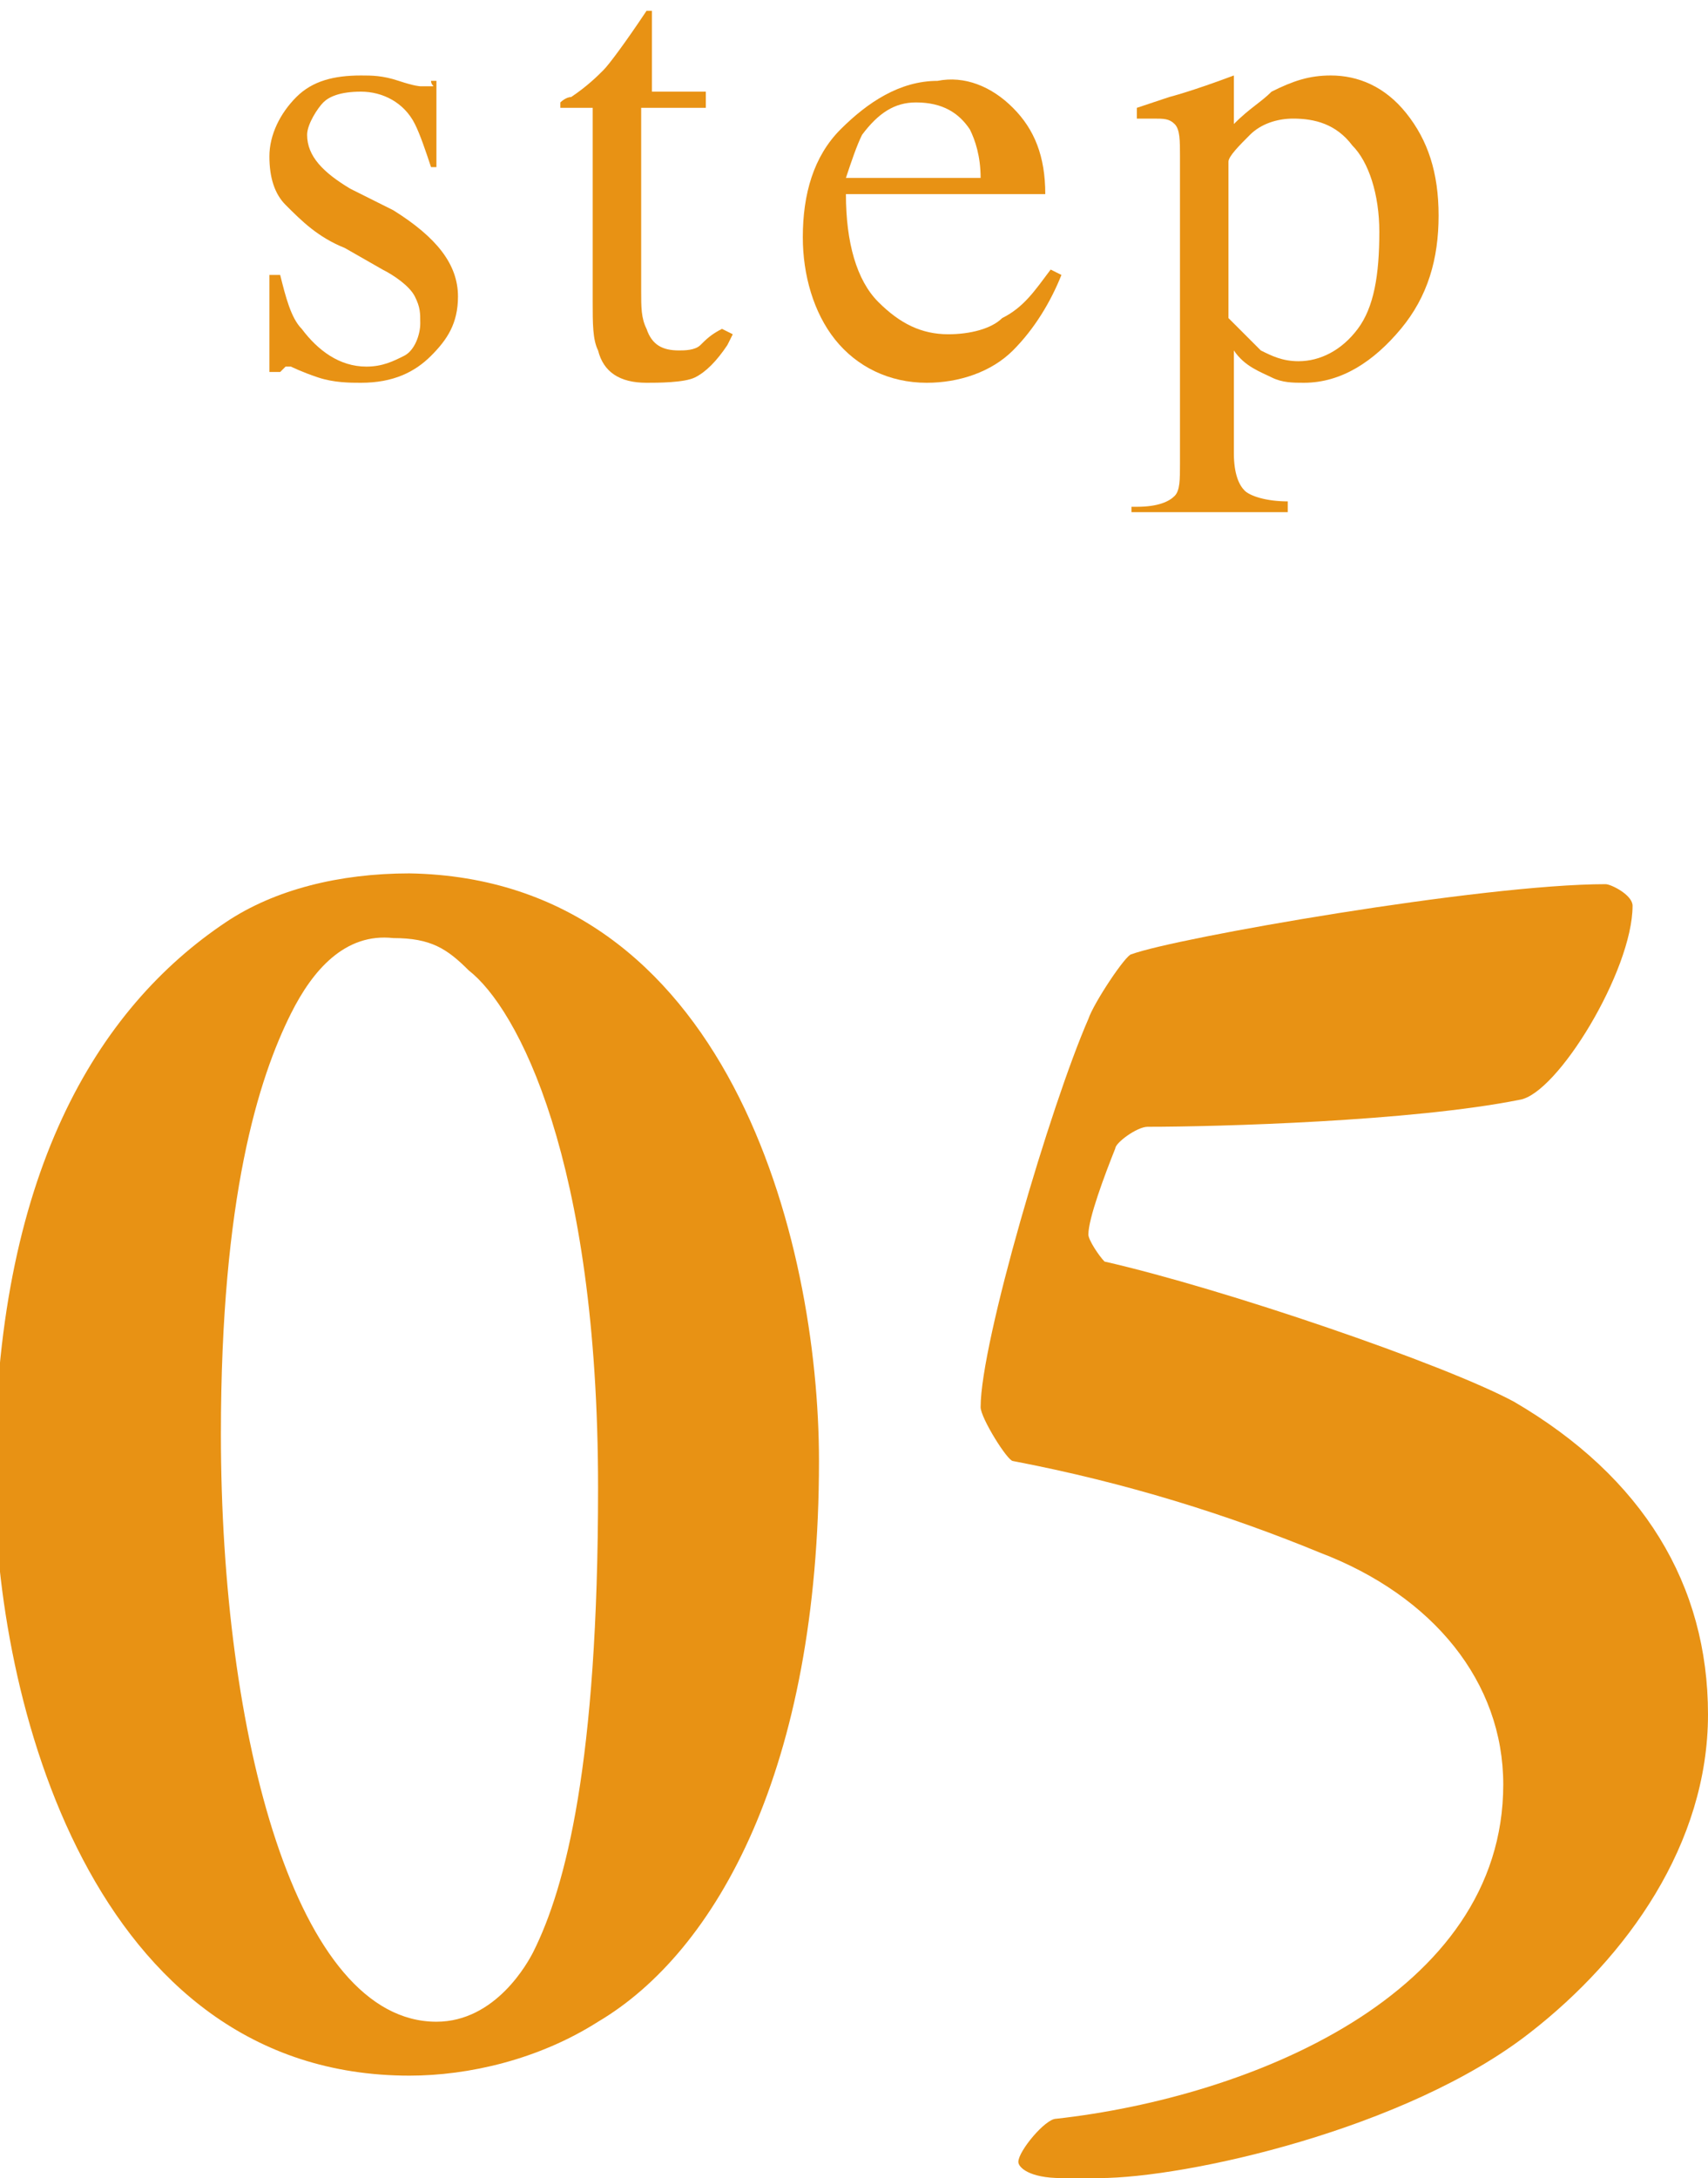 <?xml version="1.0" encoding="utf-8"?>
<!-- Generator: Adobe Illustrator 19.2.1, SVG Export Plug-In . SVG Version: 6.00 Build 0)  -->
<svg version="1.1" id="レイヤー_1" xmlns="http://www.w3.org/2000/svg" xmlns:xlink="http://www.w3.org/1999/xlink" x="0px"
	 y="0px" viewBox="0 0 31.7 40.4" style="enable-background:new 0 0 31.7 40.4;" xml:space="preserve">
<style type="text/css">
	.st0{fill:#E89214;}
</style>
<g>
	<path class="st0" d="M15.2,27.1c0,5.7-1.9,9.1-4.1,10.4c-1.1,0.7-2.4,1-3.5,1c-5.9,0-7.7-7-7.7-11.1c0-5.6,1.9-8.7,4.3-10.3
		c0.9-0.6,2.1-0.9,3.4-0.9C13.5,16.3,15.2,23,15.2,27.1z M5.4,18.8c-0.6,1.2-1.3,3.4-1.3,7.8c0,5.6,1.4,10.9,4,10.9
		c1.1,0,1.7-1.1,1.8-1.3c0.6-1.2,1.2-3.5,1.2-8.6c0-6.1-1.5-8.9-2.4-9.6c-0.4-0.4-0.7-0.6-1.4-0.6C6.4,17.3,5.8,18,5.4,18.8z"/>
	<path class="st0" d="M28.4,37.7c-2.3,1.8-6.4,2.7-8,2.7c-0.3,0-0.5,0-0.7,0c-0.6,0-0.8-0.2-0.8-0.3c0-0.2,0.5-0.8,0.7-0.8
		c3.6-0.4,8.3-2.3,8.3-6.2c0-1.9-1.3-3.5-3.4-4.3c-1.7-0.7-3.6-1.3-5.7-1.7c-0.1,0-0.6-0.8-0.6-1c0-1.2,1.3-5.6,2-7.2
		c0.1-0.3,0.7-1.2,0.8-1.2c0.8-0.3,6.5-1.3,8.8-1.3c0.1,0,0.5,0.2,0.5,0.4c0,1.2-1.4,3.5-2.1,3.6c-2,0.4-5.6,0.5-6.9,0.5
		c-0.2,0-0.6,0.3-0.6,0.4c-0.2,0.5-0.5,1.3-0.5,1.6c0,0.1,0.2,0.4,0.3,0.5c2.2,0.5,6.3,1.9,7.6,2.6c2.4,1.4,3.6,3.4,3.6,5.8
		C31.7,34.2,30.2,36.3,28.4,37.7z"/>
	<path class="st0" d="M5,5.1h0.2c0.1,0.4,0.2,0.8,0.4,1c0.3,0.4,0.7,0.7,1.2,0.7c0.3,0,0.5-0.1,0.7-0.2s0.3-0.4,0.3-0.6
		c0-0.2,0-0.3-0.1-0.5S7.3,5.1,7.1,5L6.4,4.6C5.9,4.4,5.6,4.1,5.3,3.8C5.1,3.6,5,3.3,5,2.9c0-0.4,0.2-0.8,0.5-1.1s0.7-0.4,1.2-0.4
		c0.2,0,0.4,0,0.7,0.1s0.4,0.1,0.4,0.1c0.1,0,0.1,0,0.2,0S8,1.6,8,1.5h0.1l0,1.6H8C7.9,2.8,7.8,2.5,7.7,2.3c-0.2-0.4-0.6-0.6-1-0.6
		C6.3,1.7,6.1,1.8,6,1.9S5.7,2.3,5.7,2.5c0,0.4,0.3,0.7,0.8,1l0.8,0.4c0.8,0.5,1.2,1,1.2,1.6c0,0.5-0.2,0.8-0.5,1.1S7.3,7.1,6.7,7.1
		c-0.2,0-0.5,0-0.8-0.1S5.4,6.8,5.4,6.8c0,0-0.1,0-0.1,0c0,0-0.1,0.1-0.1,0.1H5V5.1z"/>
	<path class="st0" d="M13.1,1.5V2h-1.2l0,3.4c0,0.3,0,0.5,0.1,0.7c0.1,0.3,0.3,0.4,0.6,0.4c0.1,0,0.3,0,0.4-0.1s0.2-0.2,0.4-0.3
		l0.2,0.1l-0.1,0.2c-0.2,0.3-0.4,0.5-0.6,0.6S12.2,7.1,12,7.1c-0.5,0-0.8-0.2-0.9-0.6c-0.1-0.2-0.1-0.5-0.1-0.9V2h-0.6c0,0,0,0,0,0
		s0,0,0,0c0,0,0-0.1,0-0.1s0.1-0.1,0.2-0.1c0.3-0.2,0.5-0.4,0.6-0.5s0.4-0.5,0.8-1.1c0.1,0,0.1,0,0.1,0s0,0,0,0.1v1.4H13.1z"/>
	<path class="st0" d="M18.8,2c0.4,0.4,0.6,0.9,0.6,1.6h-3.7c0,0.9,0.2,1.6,0.6,2s0.8,0.6,1.3,0.6c0.4,0,0.8-0.1,1-0.3
		C19,5.7,19.2,5.4,19.5,5l0.2,0.1c-0.2,0.5-0.5,1-0.9,1.4c-0.4,0.4-1,0.6-1.6,0.6c-0.7,0-1.3-0.3-1.7-0.8s-0.6-1.2-0.6-1.9
		c0-0.8,0.2-1.5,0.7-2s1.1-0.9,1.8-0.9C17.9,1.4,18.4,1.6,18.8,2z M16,2.5c-0.1,0.2-0.2,0.5-0.3,0.8h2.5c0-0.4-0.1-0.7-0.2-0.9
		c-0.2-0.3-0.5-0.5-1-0.5C16.6,1.9,16.3,2.1,16,2.5z"/>
	<path class="st0" d="M21.1,9.4c0.4,0,0.6-0.1,0.7-0.2c0.1-0.1,0.1-0.3,0.1-0.6V2.9c0-0.3,0-0.5-0.1-0.6s-0.2-0.1-0.4-0.1
		c0,0-0.1,0-0.1,0s-0.1,0-0.2,0V2l0.6-0.2c0,0,0.4-0.1,1.2-0.4c0,0,0,0,0,0s0,0,0,0.1v0.8c0.3-0.3,0.5-0.4,0.7-0.6
		c0.4-0.2,0.7-0.3,1.1-0.3c0.5,0,1,0.2,1.4,0.7c0.4,0.5,0.6,1.1,0.6,1.9c0,0.8-0.2,1.5-0.7,2.1s-1.1,1-1.8,1c-0.2,0-0.4,0-0.6-0.1
		c-0.2-0.1-0.5-0.2-0.7-0.5v1.9c0,0.4,0.1,0.6,0.2,0.7s0.4,0.2,0.8,0.2v0.2h-2.9V9.4z M23.4,6.5c0.2,0.1,0.4,0.2,0.7,0.2
		c0.4,0,0.8-0.2,1.1-0.6c0.3-0.4,0.4-1,0.4-1.8c0-0.7-0.2-1.3-0.5-1.6c-0.3-0.4-0.7-0.5-1.1-0.5c-0.3,0-0.6,0.1-0.8,0.3
		c-0.2,0.2-0.4,0.4-0.4,0.5v2.9C23,6.1,23.2,6.3,23.4,6.5z"/>
</g>
</svg>
